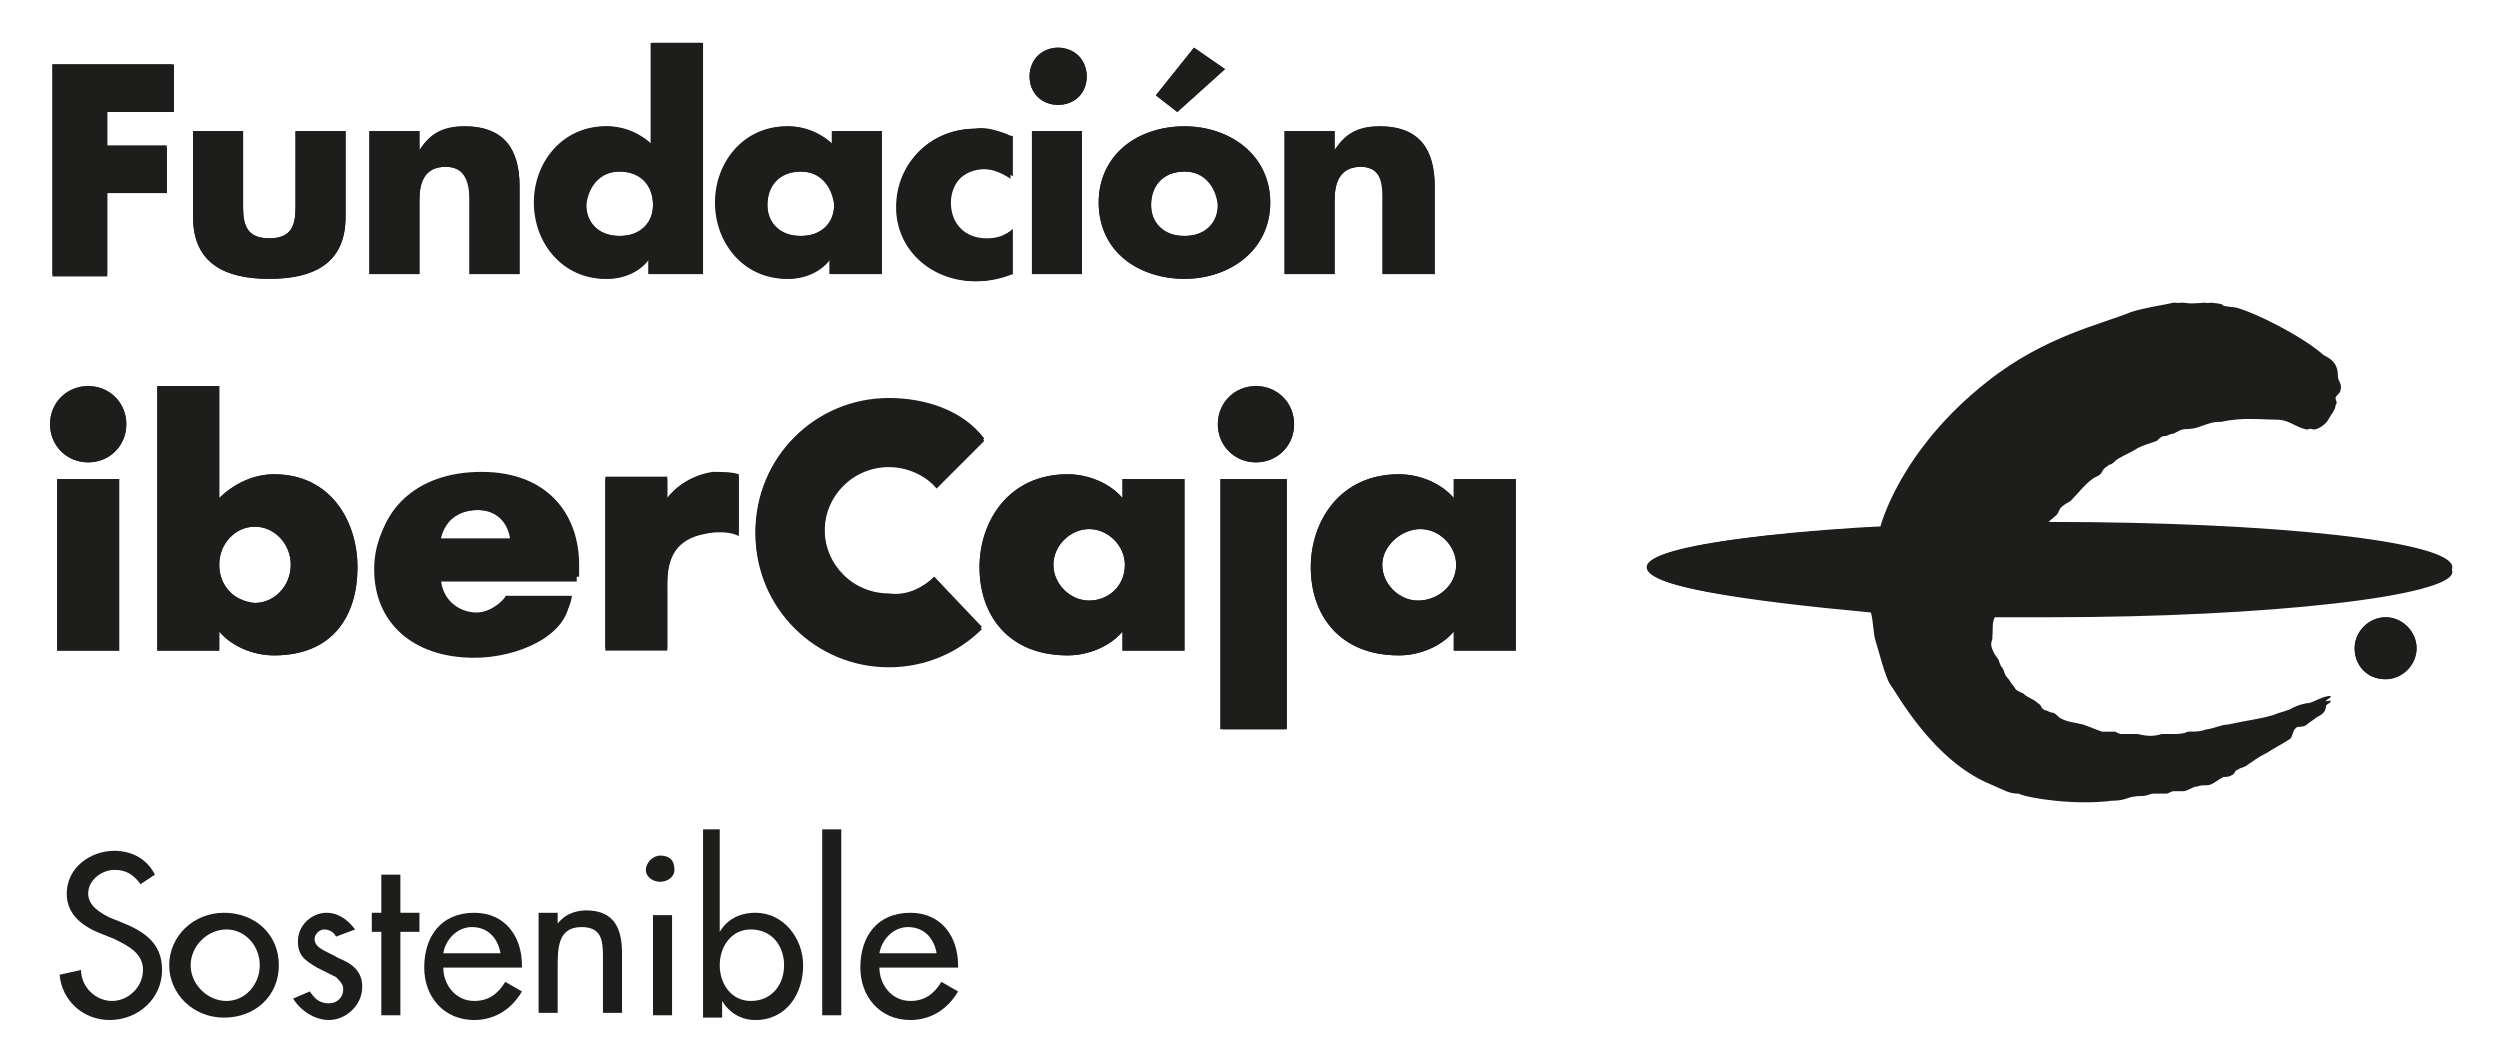 <?xml version="1.0" encoding="utf-8"?>
<!-- Generator: Adobe Illustrator 26.1.0, SVG Export Plug-In . SVG Version: 6.00 Build 0)  -->
<svg version="1.1" id="Layer_1" xmlns="http://www.w3.org/2000/svg" xmlns:xlink="http://www.w3.org/1999/xlink" x="0px" y="0px"
	 viewBox="0 0 104.9 44.6" style="enable-background:new 0 0 104.9 44.6;" xml:space="preserve">
<style type="text/css">
	.st0{fill:#1D1D1B;}
	.st1{fill-rule:evenodd;clip-rule:evenodd;fill:#1D1D1B;}
</style>
<g>
	<g>
		<path class="st0" d="M7.3,4.7H4.5v1.5H7v1.9H4.5v3.5H2.2V2.7h5V4.7z M8.1,5.5h2.1v3.2c0,0.8,0.2,1.3,1.1,1.3
			c0.9,0,1.1-0.5,1.1-1.3V5.5h2.1v3.6c0,2-1.4,2.6-3.2,2.6c-1.8,0-3.2-0.6-3.2-2.6V5.5z M17.6,5.5v0.8c0.5-0.7,1.1-1,1.9-1
			c1.6,0,2.3,1,2.3,2.5v3.7h-2.1V8.6c0-0.6,0.1-1.6-1-1.6c-0.9,0-1.1,0.6-1.1,1.4v3.1h-2.1v-6H17.6z M27.3,11.5v-0.7
			c-0.4,0.6-1.1,0.9-1.8,0.9c-1.8,0-3-1.5-3-3.2c0-1.7,1.2-3.2,3-3.2c0.7,0,1.4,0.3,1.9,0.8V1.8h2.1v9.7H27.3z M26,7.2
			c-0.9,0-1.4,0.6-1.4,1.4c0,0.8,0.5,1.3,1.4,1.3c0.9,0,1.4-0.6,1.4-1.3C27.4,7.8,26.9,7.2,26,7.2z M33.6,7.2
			c-0.9,0-1.4,0.6-1.4,1.4c0,0.8,0.5,1.3,1.4,1.3c0.9,0,1.4-0.6,1.4-1.3C34.9,7.8,34.4,7.2,33.6,7.2z M37,5.5v6h-2.1v-0.7
			c-0.4,0.6-1.1,0.9-1.8,0.9c-1.8,0-3-1.5-3-3.2c0-1.7,1.2-3.2,3-3.2c0.7,0,1.4,0.3,1.9,0.8V5.5H37z M42.4,5.7v1.8
			c-0.3-0.2-0.7-0.4-1.1-0.4c-0.8,0-1.5,0.6-1.5,1.5c0,0.9,0.6,1.5,1.5,1.5c0.4,0,0.8-0.2,1.1-0.4v1.8c-0.5,0.2-1,0.3-1.5,0.3
			c-1.8,0-3.3-1.3-3.3-3.1c0-1.9,1.5-3.3,3.3-3.3C41.4,5.3,41.9,5.5,42.4,5.7z M45.4,5.5v6h-2.1v-6H45.4z M44.4,2
			c0.7,0,1.2,0.5,1.2,1.2c0,0.7-0.5,1.2-1.2,1.2c-0.7,0-1.2-0.5-1.2-1.2C43.2,2.6,43.7,2,44.4,2z M49.7,5.3c1.9,0,3.6,1.2,3.6,3.2
			c0,2-1.7,3.2-3.6,3.2c-1.9,0-3.6-1.1-3.6-3.2C46.1,6.5,47.7,5.3,49.7,5.3z M49.7,7.2c-0.9,0-1.4,0.6-1.4,1.4
			c0,0.8,0.5,1.3,1.4,1.3c0.9,0,1.4-0.6,1.4-1.3C51,7.8,50.5,7.2,49.7,7.2z M51.4,2.9l-2,1.8L48.5,4l1.6-2L51.4,2.9z M56,5.5v0.8
			c0.5-0.7,1.1-1,1.9-1c1.6,0,2.3,1,2.3,2.5v3.7H58V8.6C58,8,58.1,7,57.1,7C56.2,7,56,7.7,56,8.4v3.1h-2.1v-6H56z M69.1,23.8
			c0-0.8,4.2-1.4,10.1-1.7c0,0,0.8-3.2,4.5-6.1c2.4-1.9,4.8-2.4,6-2.9c0.6-0.2,1.4-0.3,1.8-0.4c0.4,0,0.2,0.1,1.3,0
			c0.9,0.1,0,0.1,1,0.2c0.8,0.2,2.8,1.2,3.7,2c0.4,0.2,0.6,0.4,0.6,0.9c0,0.2,0.2,0.3,0.1,0.6c0,0.1-0.2,0.2-0.2,0.3
			c0,0.1,0.1,0.2,0,0.3c0,0.2-0.2,0.4-0.3,0.6c-0.1,0.2-0.5,0.5-0.7,0.4c-0.4-0.1-0.7-0.4-1.2-0.4c-0.9,0-1.7-0.1-2.6,0.1
			c-0.2,0-0.3,0-0.6,0.1c-0.3,0.1-0.5,0.2-0.8,0.2c-0.3,0-0.4,0.1-0.6,0.2c-0.2,0-0.2,0.1-0.4,0.1c-0.1,0-0.2,0.1-0.3,0.2
			c-0.3,0.1-0.6,0.2-0.8,0.3c-0.3,0.2-0.6,0.3-0.9,0.5c-0.1,0.1-0.2,0.2-0.3,0.2c-0.1,0.1-0.2,0.1-0.3,0.3c-0.1,0.2-0.3,0.2-0.4,0.3
			c-0.3,0.2-0.6,0.6-0.9,0.9c-0.1,0.1-0.2,0.1-0.3,0.2c-0.2,0.1-0.2,0.3-0.3,0.4c-0.2,0.2-0.4,0.3-0.5,0.5h0.2
			c9.3,0,16.9,0.8,16.9,1.9c0,1-7.6,1.9-16.9,1.9c-0.8,0-1.5,0-2.3,0c-0.1,0.2-0.1,0.5-0.1,0.7c0,0.1,0,0.1,0,0.2
			c-0.1,0.3-0.1,0.6,0.2,1c0.1,0.1,0.1,0.3,0.2,0.4c0.1,0.1,0.1,0.3,0.2,0.4c0.1,0.1,0.2,0.3,0.3,0.4c0.1,0.2,0.2,0.2,0.4,0.3
			c0.2,0.2,0.4,0.2,0.6,0.4c0.2,0.1,0.1,0.2,0.3,0.3c0.1,0,0.2,0.1,0.3,0.1c0.1,0,0.2,0.1,0.3,0.2c0.3,0.2,0.6,0.2,1,0.3
			c0.3,0.1,0.5,0.2,0.8,0.3c0.2,0,0.3,0,0.5,0c0.1,0,0.2,0.1,0.3,0.1c0.3,0,0.4,0,0.7,0c0.4,0.1,0.7,0.1,1,0c0.2,0,0.4,0,0.5,0
			c0.2,0,0.4,0,0.6-0.1c0.4,0,0.5,0,0.8-0.1c0.2,0,0.6-0.2,0.9-0.2c0.9-0.2,1.2-0.2,1.9-0.4c0.2-0.1,0.7-0.2,0.8-0.3
			c0.2-0.1,0.5-0.2,0.7-0.2c0.3-0.1,0.6-0.3,0.9-0.3c0,0.1-0.1,0.1-0.2,0.2c0,0.3-0.2,0.4-0.4,0.5c-0.1,0.1-0.3,0.2-0.4,0.3
			c-0.1,0.1-0.3,0.1-0.4,0.1c-0.2,0.1-0.2,0.4-0.3,0.5c-0.3,0.2-0.7,0.4-1,0.6c-0.4,0.2-0.5,0.3-0.8,0.5c-0.1,0.1-0.3,0.1-0.4,0.2
			c-0.1,0-0.1,0.1-0.2,0.2c-0.2,0.1-0.2,0.1-0.4,0.1c-0.2,0.1-0.3,0.2-0.5,0.3c-0.2,0.1-0.3,0-0.6,0.1c-0.2,0-0.4,0.2-0.6,0.2
			c-0.1,0-0.3,0-0.4,0c-0.1,0-0.2,0.1-0.3,0.1c-0.2,0-0.3,0-0.5,0c-0.2,0-0.3,0.1-0.5,0.1c-0.7,0-0.6,0.2-1.3,0.2
			c-1.5,0.2-3.5-0.1-3.9-0.3c-0.4,0-0.5-0.1-1.2-0.4c-2.4-1-3.9-3.8-4.2-4.2c-0.2-0.3-0.5-1.5-0.6-1.8c-0.1-0.3-0.1-0.9-0.2-1.2
			C73.1,25.2,69.1,24.6,69.1,23.8z M98.8,27.2c0-0.7,0.6-1.3,1.3-1.3c0.7,0,1.3,0.6,1.3,1.3c0,0.7-0.6,1.3-1.3,1.3
			C99.3,28.5,98.8,27.9,98.8,27.2z M2.4,20.1H5v7.2H2.4V20.1z M28,20.1v0.8c0,0,0.6-0.9,1.9-1.1c0.4,0,0.8,0,1.1,0.1v2.5
			c-0.3-0.2-1-0.2-1.4-0.1c-1.7,0.3-1.6,1.7-1.6,2.5v2.4h-2.6v-7.2H28z M53.9,20.1v10.5h-2.7V20.1H53.9z M2.1,17.8
			c0-0.9,0.7-1.6,1.6-1.6c0.9,0,1.6,0.7,1.6,1.6c0,0.9-0.7,1.6-1.6,1.6C2.8,19.4,2.1,18.7,2.1,17.8z M6.6,27.3V16.2h2.6v4.7
			c0.5-0.5,1.4-1,2.3-1c2.4,0,3.5,2,3.5,3.9c0,2-1,3.7-3.5,3.7c-0.9,0-1.8-0.4-2.3-1v0.8H6.6z M9.2,23.7c0,0.9,0.7,1.6,1.5,1.6
			c0.8,0,1.5-0.7,1.5-1.6c0-0.9-0.7-1.6-1.5-1.6C9.8,22.1,9.2,22.8,9.2,23.7z M39.2,24.2l2,2.1c-1,1-2.4,1.6-3.9,1.6
			c-3.1,0-5.6-2.5-5.6-5.6c0-3.1,2.5-5.6,5.6-5.6c1.5,0,3.1,0.5,4,1.7l-2,2c-0.5-0.5-1.3-0.9-2-0.9c-1.5,0-2.7,1.2-2.7,2.7
			c0,1.5,1.2,2.7,2.7,2.7C38,25,38.7,24.7,39.2,24.2z M51.1,17.8c0-0.9,0.7-1.6,1.6-1.6c0.9,0,1.6,0.7,1.6,1.6
			c0,0.9-0.7,1.6-1.6,1.6C51.8,19.4,51.1,18.7,51.1,17.8z M49.7,27.3h-2.6v-0.8c-0.5,0.6-1.4,1-2.3,1c-2.5,0-3.7-1.7-3.7-3.7
			c0-1.9,1.2-3.9,3.7-3.9c0.9,0,1.8,0.4,2.3,1v-0.8h2.6V27.3z M47.2,23.7c0-0.8-0.7-1.5-1.5-1.5c-0.8,0-1.5,0.7-1.5,1.5
			c0,0.8,0.7,1.5,1.5,1.5C46.5,25.2,47.2,24.6,47.2,23.7z M63.6,27.3H61v-0.8c-0.5,0.6-1.4,1-2.3,1c-2.5,0-3.7-1.7-3.7-3.7
			c0-1.9,1.2-3.9,3.7-3.9c0.9,0,1.8,0.4,2.3,1v-0.8h2.6V27.3z M61.1,23.7c0-0.8-0.7-1.5-1.5-1.5S58,22.9,58,23.7
			c0,0.8,0.7,1.5,1.5,1.5S61.1,24.6,61.1,23.7z M24.2,24.2h-5.7c0,0.9,0.7,1.5,1.5,1.5c0.7,0,1.3-0.7,1.2-0.7H24
			c-0.2,1.5-2.3,2.4-4,2.4c-2.6,0-4.2-1.5-4.2-3.7s1.6-3.9,4.4-3.9c2.8,0,4.1,1.8,4.1,3.9V24.2z M18.5,22.6h3c0,0-0.2-1.2-1.4-1.2
			C18.6,21.4,18.4,22.7,18.5,22.6z"/>
		<polygon class="st1" points="7.3,4.7 7.3,2.7 2.2,2.7 2.2,11.5 4.5,11.5 4.5,8.1 7,8.1 7,6.1 4.5,6.1 4.5,4.7 		"/>
		<path class="st1" d="M8.1,5.5v3.6c0,2,1.4,2.6,3.2,2.6c1.8,0,3.2-0.6,3.2-2.6V5.5h-2.1v3.2c0,0.8-0.2,1.3-1.1,1.3
			c-0.9,0-1.1-0.5-1.1-1.3V5.5H8.1z"/>
		<path class="st1" d="M17.6,5.5h-2.1v6h2.1V8.4c0-0.7,0.2-1.4,1.1-1.4c1,0,1,1,1,1.6v2.9h2.1V7.8c0-1.5-0.6-2.5-2.3-2.5
			c-0.8,0-1.4,0.2-1.9,1h0V5.5z"/>
		<path class="st1" d="M27.3,11.5h2.1V1.8h-2.1v4.3c-0.4-0.5-1.2-0.8-1.9-0.8c-1.8,0-3,1.5-3,3.2c0,1.7,1.2,3.2,3,3.2
			c0.7,0,1.4-0.3,1.8-0.9h0V11.5z M26,7.2c0.9,0,1.4,0.6,1.4,1.4c0,0.8-0.5,1.3-1.4,1.3c-0.9,0-1.4-0.6-1.4-1.3
			C24.7,7.8,25.2,7.2,26,7.2z"/>
		<path class="st1" d="M33.6,7.2c0.9,0,1.4,0.6,1.4,1.4c0,0.8-0.5,1.3-1.4,1.3c-0.9,0-1.4-0.6-1.4-1.3C32.2,7.8,32.7,7.2,33.6,7.2z
			 M37,5.5h-2.1v0.6c-0.4-0.5-1.2-0.8-1.9-0.8c-1.8,0-3,1.5-3,3.2c0,1.7,1.2,3.2,3,3.2c0.7,0,1.4-0.3,1.8-0.9h0v0.7H37V5.5z"/>
		<path class="st1" d="M42.4,5.7c-0.4-0.2-0.9-0.3-1.4-0.3c-1.9,0-3.3,1.3-3.3,3.3c0,1.8,1.5,3.1,3.3,3.1c0.5,0,1-0.1,1.5-0.3V9.6
			c-0.3,0.3-0.7,0.4-1.1,0.4c-0.9,0-1.5-0.6-1.5-1.5c0-0.8,0.6-1.5,1.5-1.5c0.4,0,0.8,0.2,1.1,0.4V5.7z"/>
		<path class="st1" d="M45.4,5.5h-2.1v6h2.1V5.5z M44.4,2c-0.7,0-1.2,0.5-1.2,1.2c0,0.7,0.5,1.2,1.2,1.2c0.7,0,1.2-0.5,1.2-1.2
			C45.6,2.6,45,2,44.4,2z"/>
		<path class="st1" d="M49.7,5.3c-1.9,0-3.6,1.2-3.6,3.2c0,2,1.7,3.2,3.6,3.2c1.9,0,3.6-1.2,3.6-3.2C53.3,6.5,51.6,5.3,49.7,5.3z
			 M49.7,7.2c0.9,0,1.4,0.6,1.4,1.4c0,0.8-0.5,1.3-1.4,1.3c-0.9,0-1.4-0.6-1.4-1.3C48.3,7.8,48.8,7.2,49.7,7.2z M51.4,2.9L50.1,2
			l-1.6,2l0.9,0.7L51.4,2.9z"/>
		<path class="st1" d="M56,5.5h-2.1v6H56V8.4C56,7.7,56.2,7,57.1,7c1,0,1,1,1,1.6v2.9h2.1V7.8c0-1.5-0.6-2.5-2.3-2.5
			c-0.8,0-1.4,0.2-1.9,1h0V5.5z"/>
		<path class="st1" d="M83.7,25.6c-0.1,0.2-0.1,0.5-0.1,0.8c0,0.1,0,0.1,0,0.2c-0.1,0.3-0.1,0.6,0.2,1c0.1,0.1,0.1,0.3,0.2,0.4
			c0.1,0.1,0.1,0.3,0.2,0.4c0.1,0.1,0.2,0.3,0.3,0.4c0.1,0.2,0.2,0.2,0.4,0.3c0.2,0.2,0.4,0.2,0.6,0.4c0.2,0.1,0.1,0.2,0.3,0.3
			c0.1,0,0.2,0.1,0.3,0.1c0.1,0,0.2,0.1,0.3,0.2c0.3,0.2,0.6,0.2,1,0.3c0.3,0.1,0.5,0.2,0.8,0.3c0.2,0,0.3,0,0.5,0
			c0.1,0,0.2,0.1,0.3,0.1c0.3,0,0.4,0,0.7,0c0.4,0.1,0.7,0.1,1,0c0.2,0,0.4,0,0.5,0c0.2,0,0.4,0,0.6-0.1c0.4,0,0.5,0,0.8-0.1
			c0.2,0,0.6-0.2,0.9-0.2c0.9-0.2,1.2-0.2,1.9-0.4c0.2-0.1,0.7-0.2,0.8-0.3c0.2-0.1,0.5-0.2,0.7-0.2c0.3-0.1,0.6-0.3,0.9-0.3
			c0,0.1-0.1,0.1-0.2,0.2c0,0.3-0.2,0.4-0.4,0.5c-0.1,0.1-0.3,0.2-0.4,0.3c-0.1,0.1-0.3,0.1-0.4,0.1c-0.2,0.1-0.2,0.4-0.3,0.5
			c-0.3,0.2-0.7,0.4-1,0.6c-0.4,0.2-0.5,0.3-0.8,0.5c-0.1,0.1-0.3,0.1-0.4,0.2c-0.1,0-0.1,0.1-0.2,0.2c-0.2,0.1-0.2,0.1-0.4,0.1
			c-0.2,0.1-0.3,0.2-0.5,0.3c-0.2,0.1-0.3,0-0.6,0.1c-0.2,0-0.4,0.2-0.6,0.2c-0.1,0-0.3,0-0.4,0c-0.1,0-0.2,0.1-0.3,0.1
			c-0.2,0-0.3,0-0.5,0c-0.2,0-0.3,0.1-0.5,0.1c-0.7,0-0.6,0.2-1.3,0.2c-1.5,0.2-3.5-0.1-3.9-0.3c-0.4,0-0.5-0.1-1.2-0.4
			c-2.4-1-3.9-3.8-4.2-4.2c-0.2-0.3-0.5-1.5-0.6-1.8c-0.1-0.5-0.2-1.4-0.2-1.4c-0.1-1.8,0.4-3.2,0.4-3.2s0.8-3.2,4.5-6.1
			c2.4-1.9,4.8-2.4,6-2.9c0.6-0.2,1.4-0.3,1.8-0.4c0.4,0,0.2,0.1,1.3,0c0.9,0.1,0,0.1,1,0.2c0.8,0.2,2.8,1.2,3.7,2
			c0.4,0.2,0.6,0.4,0.6,0.9c0,0.2,0.2,0.3,0.1,0.6c0,0.1-0.2,0.2-0.2,0.3c0,0.1,0.1,0.2,0,0.3c0,0.2-0.2,0.4-0.3,0.6
			c-0.1,0.2-0.5,0.5-0.7,0.4c-0.4-0.1-0.7-0.4-1.2-0.4c-0.9,0-1.7-0.1-2.6,0.1c-0.2,0-0.3,0-0.6,0.1c-0.3,0.1-0.5,0.2-0.8,0.2
			c-0.3,0-0.4,0.1-0.6,0.2c-0.2,0-0.2,0.1-0.4,0.1c-0.1,0-0.2,0.1-0.3,0.2c-0.3,0.1-0.6,0.2-0.8,0.3c-0.3,0.2-0.6,0.3-0.9,0.5
			c-0.1,0.1-0.2,0.2-0.3,0.2c-0.1,0.1-0.2,0.1-0.3,0.3c-0.1,0.2-0.3,0.2-0.4,0.3c-0.3,0.2-0.6,0.6-0.9,0.9c-0.1,0.1-0.2,0.1-0.3,0.2
			c-0.2,0.1-0.2,0.3-0.3,0.4c-0.2,0.2-0.4,0.3-0.6,0.6C85.7,22,84.1,23.8,83.7,25.6z"/>
		<path class="st1" d="M69.1,23.8c0-1,7.6-1.9,16.9-1.9c9.3,0,16.9,0.8,16.9,1.9c0,1-7.6,1.9-16.9,1.9
			C76.6,25.7,69.1,24.9,69.1,23.8z"/>
		<path class="st1" d="M98.8,27.2c0-0.7,0.6-1.3,1.3-1.3c0.7,0,1.3,0.6,1.3,1.3c0,0.7-0.6,1.3-1.3,1.3
			C99.3,28.5,98.8,27.9,98.8,27.2z"/>
		<rect x="2.4" y="20.1" class="st1" width="2.6" height="7.2"/>
		<path class="st1" d="M28,20.1h-2.6v7.2H28v-2.4c0-0.8-0.1-2.2,1.6-2.5c0.4-0.1,1.1-0.1,1.4,0.1V20c-0.3-0.1-0.7-0.2-1.1-0.1
			C28.6,20,28,20.9,28,20.9V20.1z"/>
		<rect x="51.3" y="20.1" class="st1" width="2.7" height="10.5"/>
		<path class="st1" d="M2.1,17.8c0-0.9,0.7-1.6,1.6-1.6c0.9,0,1.6,0.7,1.6,1.6c0,0.9-0.7,1.6-1.6,1.6C2.8,19.4,2.1,18.7,2.1,17.8z"
			/>
		<path class="st1" d="M6.6,27.3h2.6v-0.8c0.5,0.6,1.4,1,2.3,1c2.5,0,3.5-1.7,3.5-3.7c0-1.9-1.1-3.9-3.5-3.9c-0.9,0-1.7,0.4-2.3,1
			v-4.7H6.6V27.3z M9.2,23.7c0-0.9,0.7-1.6,1.5-1.6c0.8,0,1.5,0.7,1.5,1.6c0,0.9-0.7,1.6-1.5,1.6C9.8,25.2,9.2,24.6,9.2,23.7z"/>
		<path class="st1" d="M39.2,24.2C38.7,24.7,38,25,37.3,25c-1.5,0-2.7-1.2-2.7-2.7c0-1.5,1.2-2.7,2.7-2.7c0.7,0,1.5,0.3,2,0.9l2-2
			c-0.9-1.2-2.5-1.7-4-1.7c-3.1,0-5.6,2.5-5.6,5.6c0,3.1,2.5,5.6,5.6,5.6c1.5,0,2.9-0.6,3.9-1.6L39.2,24.2z"/>
		<path class="st1" d="M51.1,17.8c0-0.9,0.7-1.6,1.6-1.6c0.9,0,1.6,0.7,1.6,1.6c0,0.9-0.7,1.6-1.6,1.6
			C51.8,19.4,51.1,18.7,51.1,17.8z"/>
		<path class="st1" d="M49.7,27.3h-2.6v-0.8c-0.5,0.6-1.4,1-2.3,1c-2.5,0-3.7-1.7-3.7-3.7c0-1.9,1.2-3.9,3.7-3.9
			c0.9,0,1.8,0.4,2.3,1v-0.8h2.6V27.3z M47.2,23.7c0-0.8-0.7-1.5-1.5-1.5c-0.8,0-1.5,0.7-1.5,1.5c0,0.8,0.7,1.5,1.5,1.5
			C46.5,25.2,47.2,24.6,47.2,23.7z"/>
		<path class="st1" d="M63.6,27.3H61v-0.8c-0.5,0.6-1.4,1-2.3,1c-2.5,0-3.7-1.7-3.7-3.7c0-1.9,1.2-3.9,3.7-3.9c0.9,0,1.8,0.4,2.3,1
			v-0.8h2.6V27.3z M61.1,23.7c0-0.8-0.7-1.5-1.5-1.5S58,22.9,58,23.7c0,0.8,0.7,1.5,1.5,1.5S61.1,24.6,61.1,23.7z"/>
		<path class="st1" d="M24.2,24.2v-0.3c0-2.2-1.3-3.9-4.1-3.9c-2.7,0-4.4,1.7-4.4,3.9s1.6,3.7,4.2,3.7c1.8,0,3.9-0.9,4-2.4h-2.8
			c0.1,0-0.5,0.7-1.2,0.7c-0.8,0-1.5-0.6-1.5-1.5H24.2z M18.5,22.6c0,0,0.2-1.2,1.5-1.2c1.3,0,1.4,1.2,1.4,1.2H18.5z"/>
	</g>
	<g>
		<path class="st0" d="M5.9,37.1c-0.3-0.4-0.6-0.6-1.1-0.6c-0.5,0-1.1,0.4-1.1,1c0,0.5,0.5,0.8,0.9,1l0.5,0.2c1,0.4,1.7,0.9,1.7,2
			c0,1.2-1,2.1-2.2,2.1c-1.1,0-2-0.8-2.1-1.9l0.9-0.2c0,0.7,0.6,1.3,1.3,1.3c0.7,0,1.3-0.6,1.3-1.3c0-0.7-0.6-1-1.2-1.3l-0.5-0.2
			c-0.8-0.3-1.5-0.8-1.5-1.7c0-1.1,1-1.8,2-1.8c0.8,0,1.4,0.4,1.7,1L5.9,37.1z"/>
		<path class="st0" d="M11.7,40.5c0,1.3-1,2.2-2.3,2.2s-2.3-1-2.3-2.2s1-2.2,2.3-2.2S11.7,39.2,11.7,40.5z M8,40.5
			C8,41.3,8.7,42,9.5,42c0.8,0,1.4-0.7,1.4-1.5c0-0.8-0.6-1.5-1.4-1.5C8.7,39,8,39.7,8,40.5z"/>
		<path class="st0" d="M14.1,39.3C14,39.1,13.8,39,13.6,39c-0.2,0-0.4,0.2-0.4,0.4c0,0.4,0.5,0.5,1,0.8c0.5,0.2,1,0.5,1,1.2
			c0,0.8-0.7,1.4-1.4,1.4c-0.6,0-1.2-0.4-1.5-0.9l0.7-0.3c0.2,0.3,0.4,0.5,0.8,0.5c0.3,0,0.6-0.2,0.6-0.6c0-0.2-0.1-0.3-0.3-0.5
			l-0.8-0.4c-0.5-0.3-0.8-0.5-0.8-1.1c0-0.7,0.6-1.2,1.2-1.2c0.5,0,0.9,0.3,1.2,0.7L14.1,39.3z"/>
		<path class="st0" d="M16.8,42.6H16v-3.5h-0.4v-0.8H16v-1.6h0.8v1.6h0.8v0.8h-0.8V42.6z"/>
		<path class="st0" d="M18.6,40.6c0,0.7,0.5,1.4,1.3,1.4c0.6,0,1-0.3,1.3-0.8l0.7,0.4c-0.4,0.7-1.1,1.2-2,1.2c-1.3,0-2.1-1-2.1-2.2
			c0-1.3,0.7-2.3,2.1-2.3c1.3,0,2,1,2,2.2v0.1H18.6z M21,40c-0.1-0.6-0.5-1.1-1.2-1.1c-0.6,0-1.1,0.5-1.2,1.1H21z"/>
		<path class="st0" d="M23.3,38.9L23.3,38.9c0.3-0.5,0.8-0.7,1.3-0.7c1.2,0,1.5,0.8,1.5,1.8v2.5h-0.8v-2.4c0-0.7-0.1-1.2-0.9-1.2
			c-1,0-1,0.9-1,1.7v1.9h-0.8v-4.2h0.8V38.9z"/>
		<path class="st0" d="M28.3,36.5c0,0.3-0.3,0.5-0.6,0.5c-0.3,0-0.6-0.2-0.6-0.5c0-0.3,0.3-0.6,0.6-0.6
			C28.1,35.9,28.3,36.1,28.3,36.5z M28.2,42.6h-0.8v-4.2h0.8V42.6z"/>
		<path class="st0" d="M29.4,34.8h0.8v4.3h0c0.3-0.5,0.8-0.8,1.5-0.8c1.2,0,2,1.1,2,2.2c0,1.2-0.7,2.3-2,2.3c-0.6,0-1.1-0.3-1.4-0.8
			h0v0.7h-0.8V34.8z M32.9,40.5c0-0.8-0.5-1.5-1.4-1.5c-0.8,0-1.3,0.7-1.3,1.5c0,0.8,0.5,1.5,1.3,1.5C32.4,42,32.9,41.3,32.9,40.5z"
			/>
		<path class="st0" d="M35.3,42.6h-0.8v-7.8h0.8V42.6z"/>
		<path class="st0" d="M36.9,40.6c0,0.7,0.5,1.4,1.3,1.4c0.6,0,1-0.3,1.3-0.8l0.7,0.4c-0.4,0.7-1.1,1.2-2,1.2c-1.3,0-2.1-1-2.1-2.2
			c0-1.3,0.7-2.3,2.1-2.3c1.3,0,2,1,2,2.2v0.1H36.9z M39.3,40c-0.1-0.6-0.5-1.1-1.2-1.1c-0.6,0-1.1,0.5-1.2,1.1H39.3z"/>
	</g>
</g>
</svg>
